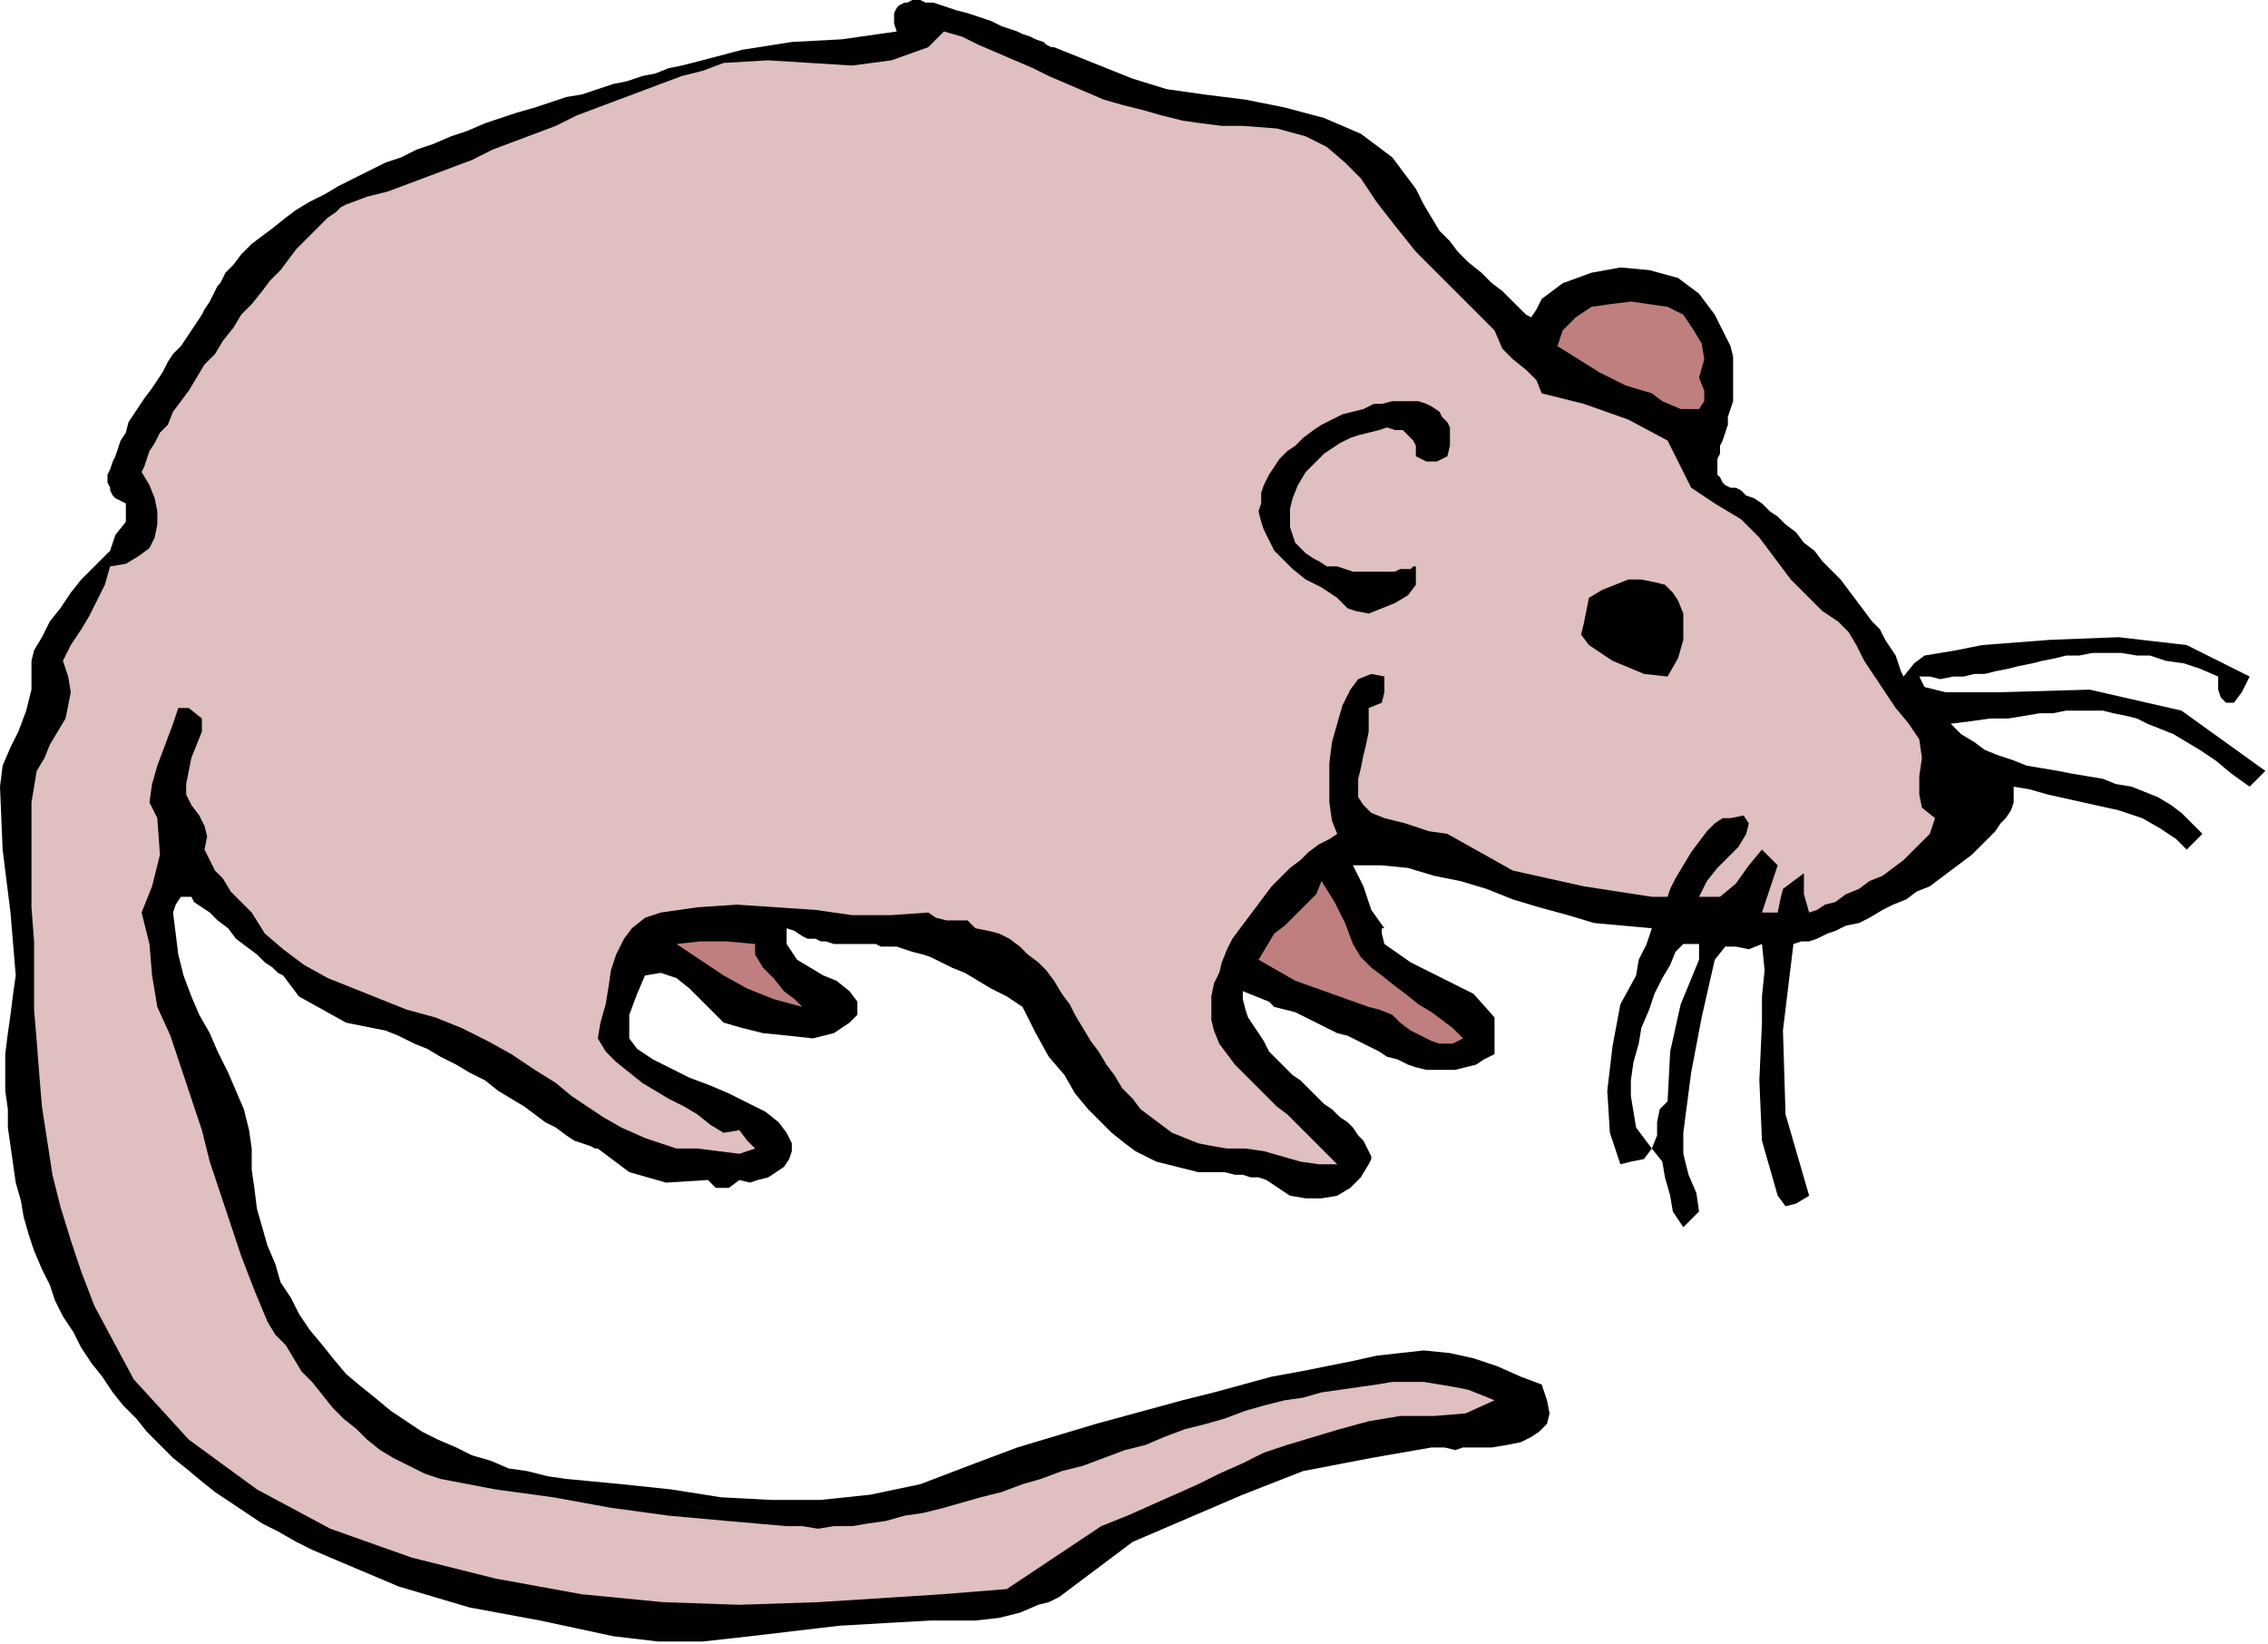 <?xml version="1.0" encoding="UTF-8" standalone="no"?>
<svg
   xmlns:dc="http://purl.org/dc/elements/1.1/"
   xmlns:cc="http://creativecommons.org/ns#"
   xmlns:rdf="http://www.w3.org/1999/02/22-rdf-syntax-ns#"
   xmlns:svg="http://www.w3.org/2000/svg"
   xmlns="http://www.w3.org/2000/svg"
   xmlns:sodipodi="http://sodipodi.sourceforge.net/DTD/sodipodi-0.dtd"
   xmlns:inkscape="http://www.inkscape.org/namespaces/inkscape"
   version="1.0"
   width="146.473mm"
   height="106.172mm"
   id="svg19"
   sodipodi:docname="ANSSG146.WMF">
  <sodipodi:namedview
     pagecolor="#ffffff"
     bordercolor="#666666"
     borderopacity="1"
     objecttolerance="10"
     gridtolerance="10"
     guidetolerance="10"
     inkscape:pageopacity="0"
     inkscape:pageshadow="2"
     inkscape:window-width="640"
     inkscape:window-height="480"
     id="namedview21" />
  <defs
     id="defs3">
    <pattern
       id="WMFhbasepattern"
       patternUnits="userSpaceOnUse"
       width="6"
       height="6"
       x="0"
       y="0" />
  </defs>
  <path
     style="fill:#000000;fill-rule:evenodd;fill-opacity:1;stroke:none;"
     d="  M 372.48,76.8   L 373.76,77.44   L 375.04,75.52   L 376.32,72.96   L 376.32,72.96   L 381.44,69.12   L 388.48,66.56   L 395.52,65.28   L 402.56,65.92   L 409.6,67.84   L 414.72,71.68   L 418.56,76.8   L 418.56,76.8   L 419.84,79.36   L 421.12,81.92   L 422.4,84.48   L 423.04,87.04   L 423.04,88.96   L 423.04,91.52   L 423.04,93.44   L 423.04,96   L 423.04,97.92   L 422.4,99.84   L 421.76,101.76   L 421.76,103.68   L 421.12,105.6   L 420.48,107.52   L 419.84,108.8   L 419.84,110.72   L 419.2,112   L 419.2,113.28   L 419.2,114.56   L 419.2,115.84   L 419.84,116.48   L 420.48,117.76   L 421.12,118.4   L 422.4,119.04   L 422.4,119.04   L 423.68,119.04   L 424.96,119.68   L 426.24,120.96   L 428.16,121.6   L 430.08,122.88   L 432,124.8   L 433.92,126.08   L 435.84,128   L 438.4,129.92   L 440.32,132.48   L 442.88,134.4   L 444.8,136.96   L 447.36,139.52   L 449.28,141.44   L 451.2,144   L 453.12,146.56   L 455.04,149.12   L 456.96,151.68   L 458.88,153.6   L 460.16,156.16   L 461.44,158.08   L 462.72,160   L 463.36,161.92   L 464,163.84   L 464.64,165.12   L 464.64,165.12   L 467.2,161.92   L 469.76,160   L 473.6,159.36   L 477.44,158.72   L 480.64,158.08   L 483.84,157.44   L 483.84,157.44   L 500.48,156.16   L 517.12,155.52   L 533.76,157.44   L 549.12,165.12   L 549.12,165.12   L 547.2,168.96   L 545.28,171.52   L 543.36,171.52   L 542.08,170.24   L 541.44,168.32   L 541.44,165.12   L 541.44,165.12   L 536.96,163.2   L 533.12,161.92   L 528.64,161.28   L 524.8,160   L 521.6,160   L 517.76,159.36   L 514.56,159.36   L 510.72,159.36   L 507.52,160   L 504.32,160   L 501.76,160.64   L 498.56,161.28   L 496,161.92   L 492.8,162.56   L 490.24,163.2   L 487.04,163.84   L 484.48,164.48   L 481.92,164.48   L 479.36,165.12   L 476.8,165.12   L 473.6,165.76   L 471.04,165.12   L 468.48,165.12   L 468.48,165.12   L 469.76,167.68   L 472.32,168.32   L 474.88,168.96   L 478.08,168.96   L 481.92,168.96   L 485.12,168.96   L 487.68,168.96   L 487.68,168.96   L 510.08,168.32   L 532.48,173.44   L 552.96,188.16   L 552.96,188.16   L 549.12,192   L 544.64,188.8   L 540.8,185.6   L 536.96,183.04   L 533.76,181.12   L 530.56,179.2   L 527.36,177.92   L 524.16,176.64   L 521.6,175.36   L 519.04,174.72   L 515.84,174.08   L 513.28,173.44   L 510.08,173.44   L 507.52,173.44   L 504.32,173.44   L 501.12,174.08   L 497.92,174.08   L 494.08,174.72   L 490.24,175.36   L 485.76,175.36   L 481.28,176   L 476.16,176.64   L 476.16,176.64   L 478.72,179.2   L 481.92,181.12   L 484.48,183.04   L 487.68,184.32   L 491.52,185.6   L 494.72,186.88   L 498.56,187.52   L 502.4,188.16   L 505.6,188.8   L 509.44,189.44   L 513.28,190.08   L 516.48,191.36   L 520.32,192   L 523.52,193.28   L 526.72,194.56   L 529.92,196.48   L 532.48,198.4   L 535.04,200.96   L 537.6,203.52   L 537.6,203.52   L 533.76,207.36   L 531.2,204.8   L 527.36,202.24   L 522.88,199.68   L 517.12,197.76   L 511.36,196.48   L 505.6,195.2   L 499.84,193.92   L 495.36,192.64   L 491.52,192   L 491.52,192   L 491.52,193.92   L 491.52,195.84   L 490.88,197.76   L 489.6,199.68   L 488.32,200.96   L 487.04,202.88   L 485.12,204.8   L 483.2,206.72   L 481.28,208.64   L 478.72,210.56   L 476.16,212.48   L 473.6,214.4   L 471.04,216.32   L 467.84,217.6   L 465.28,219.52   L 462.08,220.8   L 459.52,222.08   L 456.32,224   L 453.76,225.28   L 450.56,225.92   L 448,227.2   L 446.08,227.84   L 443.52,229.12   L 441.6,229.76   L 439.68,229.76   L 437.76,230.4   L 437.76,230.4   L 435.2,251.52   L 435.84,272   L 441.6,291.84   L 441.6,291.84   L 438.4,293.76   L 435.84,294.4   L 433.92,291.84   L 433.92,291.84   L 430.08,278.4   L 429.44,263.68   L 430.08,249.6   L 430.08,249.6   L 430.08,249.6   L 430.08,243.2   L 430.72,236.8   L 430.08,230.4   L 430.08,230.4   L 426.88,231.68   L 423.68,231.04   L 421.12,231.04   L 418.56,234.24   L 418.56,234.24   L 415.36,248.32   L 412.8,261.76   L 410.88,276.48   L 410.88,276.48   L 410.88,281.6   L 412.16,286.72   L 414.08,291.2   L 414.72,295.68   L 414.72,295.68   L 410.88,299.52   L 408.32,295.68   L 407.68,291.84   L 406.4,287.36   L 405.76,283.52   L 403.2,280.32   L 403.2,280.32   L 404.48,277.12   L 404.48,273.92   L 405.12,270.72   L 407.04,268.8   L 407.04,268.8   L 407.68,256.64   L 410.24,245.12   L 414.72,234.24   L 414.72,234.24   L 414.72,230.4   L 410.88,230.4   L 408.96,232.32   L 407.68,235.52   L 405.76,238.72   L 403.84,242.56   L 402.56,246.4   L 400.64,250.88   L 400,254.72   L 398.72,259.2   L 398.08,263.68   L 398.08,267.52   L 398.72,271.36   L 399.36,275.2   L 401.28,277.76   L 403.2,280.32   L 403.2,280.32   L 401.28,282.88   L 398.08,283.52   L 395.52,284.16   L 395.52,284.16   L 392.96,276.48   L 392.32,266.24   L 393.6,255.36   L 395.52,245.12   L 399.36,238.08   L 399.36,238.08   L 400,234.24   L 401.92,230.4   L 403.2,226.56   L 403.2,226.56   L 396.16,225.92   L 389.12,225.28   L 382.72,223.36   L 375.68,221.44   L 369.28,219.52   L 362.88,216.96   L 356.48,215.04   L 350.08,213.76   L 343.68,211.84   L 337.28,211.2   L 330.24,211.2   L 330.24,211.2   L 332.8,216.32   L 334.72,222.08   L 337.92,226.56   L 337.92,226.56   L 337.28,226.56   L 337.28,227.84   L 337.92,230.4   L 337.92,230.4   L 344.32,234.88   L 352,238.72   L 359.68,242.56   L 364.8,248.32   L 364.8,257.28   L 364.8,257.28   L 362.24,258.56   L 360.32,259.84   L 357.76,260.48   L 355.2,261.12   L 352.64,261.12   L 350.72,261.12   L 348.16,261.12   L 345.6,260.48   L 343.68,259.84   L 341.12,258.56   L 338.56,257.92   L 336.64,256.64   L 334.08,255.36   L 331.52,254.08   L 328.96,252.8   L 326.4,252.16   L 323.84,250.88   L 321.28,249.6   L 318.72,248.32   L 316.16,247.04   L 313.6,246.4   L 311.04,245.76   L 311.04,245.76   L 309.76,244.48   L 306.56,243.2   L 303.36,241.92   L 303.36,241.92   L 303.36,243.84   L 304,246.4   L 304.64,248.32   L 305.92,250.24   L 307.2,252.16   L 308.48,254.08   L 309.76,256.64   L 311.68,258.56   L 313.6,260.48   L 315.52,262.4   L 317.44,263.68   L 319.36,265.6   L 321.28,267.52   L 323.2,269.44   L 325.12,270.72   L 327.04,272.64   L 328.96,273.92   L 330.24,275.2   L 331.52,277.12   L 332.8,278.4   L 333.44,279.68   L 334.08,280.96   L 334.72,282.24   L 334.72,282.88   L 334.08,284.16   L 334.08,284.16   L 332.16,287.36   L 329.6,289.92   L 326.4,291.84   L 322.56,292.48   L 318.72,292.48   L 314.88,291.84   L 314.88,291.84   L 312.96,290.56   L 311.04,289.28   L 309.12,288   L 307.2,287.36   L 305.28,287.36   L 303.36,286.72   L 301.44,286.72   L 298.88,286.08   L 296.96,286.08   L 294.4,286.08   L 292.48,286.08   L 289.92,285.44   L 287.36,284.8   L 284.8,284.16   L 282.24,283.52   L 279.68,282.24   L 277.12,280.96   L 274.56,279.04   L 271.36,276.48   L 268.8,273.92   L 265.6,270.72   L 262.4,266.88   L 259.84,262.4   L 256,257.92   L 252.8,252.16   L 249.6,245.76   L 249.6,245.76   L 245.76,243.2   L 241.92,241.28   L 238.72,239.36   L 235.52,237.44   L 232.32,236.16   L 229.76,234.88   L 227.2,233.6   L 225.28,232.96   L 222.72,232.32   L 220.8,231.68   L 218.88,231.04   L 216.96,231.04   L 215.04,231.04   L 213.76,230.4   L 211.84,230.4   L 210.56,230.4   L 209.28,230.4   L 207.36,230.4   L 206.08,230.4   L 204.8,230.4   L 203.52,230.4   L 201.6,229.76   L 200.32,229.76   L 199.04,229.12   L 197.12,229.12   L 195.84,228.48   L 193.92,227.2   L 192,226.56   L 192,226.56   L 192,230.4   L 194.56,234.24   L 197.76,236.16   L 200.96,238.08   L 204.16,239.36   L 207.36,241.92   L 207.36,241.92   L 209.28,244.48   L 209.28,247.68   L 207.36,249.6   L 207.36,249.6   L 203.52,252.16   L 198.4,253.44   L 192.64,252.8   L 186.24,252.16   L 181.12,250.88   L 176.64,249.6   L 176.64,249.6   L 174.08,247.04   L 170.88,243.84   L 168.32,241.28   L 165.12,238.72   L 161.28,237.44   L 157.44,238.08   L 157.44,238.08   L 155.52,242.56   L 153.6,247.68   L 153.6,253.44   L 153.6,253.44   L 155.52,256   L 159.36,258.56   L 163.2,260.48   L 168.32,263.04   L 173.44,264.96   L 177.92,266.88   L 183.04,269.44   L 186.88,271.36   L 190.08,273.92   L 192,276.48   L 192,276.48   L 193.28,279.04   L 193.28,280.96   L 192.64,282.88   L 191.36,284.8   L 189.44,286.08   L 187.52,287.36   L 184.96,288   L 183.04,288.64   L 180.48,288   L 180.48,288   L 177.92,289.92   L 174.72,289.92   L 172.8,288   L 172.8,288   L 162.56,288.64   L 153.6,286.08   L 145.92,280.32   L 145.92,280.32   L 145.28,280.32   L 144,279.68   L 142.08,279.04   L 140.16,278.4   L 138.24,277.12   L 135.68,275.2   L 133.12,273.92   L 130.56,272   L 128,270.08   L 124.8,268.16   L 121.6,266.24   L 118.4,263.68   L 114.56,261.76   L 111.36,259.84   L 107.52,257.92   L 104.32,256   L 101.12,254.72   L 97.28,252.8   L 94.08,251.52   L 90.88,250.88   L 87.68,250.24   L 84.48,249.6   L 84.48,249.6   L 78.72,246.4   L 72.96,243.2   L 69.12,238.08   L 69.12,238.08   L 67.84,237.44   L 66.56,236.16   L 64.64,234.88   L 62.72,232.96   L 60.16,231.04   L 57.6,229.12   L 55.68,226.56   L 53.12,224.64   L 51.2,222.72   L 49.28,221.44   L 47.36,220.16   L 46.72,218.88   L 46.08,218.88   L 46.08,218.88   L 44.16,218.88   L 42.88,220.8   L 42.24,222.72   L 42.24,222.72   L 42.88,227.84   L 43.52,232.96   L 44.8,238.08   L 46.72,243.2   L 48.64,247.68   L 51.2,252.16   L 53.12,256.64   L 55.68,261.76   L 57.6,266.24   L 59.52,270.72   L 60.8,275.84   L 61.44,280.32   L 61.44,280.32   L 61.44,285.44   L 62.08,289.92   L 62.72,295.04   L 64,299.52   L 65.28,304   L 67.2,308.48   L 68.48,312.96   L 71.04,316.8   L 72.96,320.64   L 75.52,324.48   L 78.72,328.32   L 81.28,331.52   L 84.48,335.36   L 88.32,338.56   L 91.52,341.12   L 95.36,344.32   L 99.2,346.88   L 103.04,349.44   L 106.88,351.36   L 111.36,353.28   L 115.2,355.2   L 119.68,356.48   L 124.16,358.4   L 128.64,359.04   L 133.76,360.32   L 138.24,360.96   L 138.24,360.96   L 151.68,362.24   L 163.84,363.52   L 176,365.44   L 188.16,366.08   L 200.32,366.08   L 212.48,364.8   L 224.64,362.24   L 238.08,357.12   L 238.08,357.12   L 243.2,355.2   L 248.32,353.28   L 254.72,351.36   L 261.12,349.44   L 267.52,347.52   L 274.56,345.6   L 281.6,343.68   L 288.64,341.76   L 296.32,339.84   L 303.36,337.92   L 310.4,336   L 317.44,334.72   L 323.84,333.44   L 330.24,332.16   L 336,330.88   L 341.76,330.24   L 341.76,330.24   L 347.52,329.6   L 353.92,330.24   L 359.68,331.52   L 365.44,333.44   L 371.2,336   L 376.32,337.92   L 376.32,337.92   L 377.6,341.76   L 378.24,344.96   L 377.6,347.52   L 375.68,349.44   L 373.76,350.72   L 371.2,352   L 368,352.64   L 364.16,353.28   L 360.96,353.28   L 357.12,353.28   L 357.12,353.28   L 355.2,353.92   L 352.64,353.28   L 349.44,353.28   L 349.44,353.28   L 334.72,355.84   L 318.08,359.04   L 303.36,364.8   L 303.36,364.8   L 276.48,376.32   L 273.92,378.24   L 271.36,380.16   L 268.8,382.08   L 266.24,384   L 263.68,385.92   L 261.12,387.84   L 258.56,389.76   L 256,391.04   L 253.44,391.68   L 253.44,391.68   L 248.96,393.6   L 243.84,394.88   L 238.08,395.52   L 238.08,395.52   L 227.2,395.52   L 215.68,396.16   L 204.8,396.8   L 193.92,398.08   L 183.04,399.36   L 171.52,400.64   L 160.64,400.64   L 149.76,399.36   L 149.76,399.36   L 131.84,395.52   L 114.56,392.32   L 97.28,387.2   L 80.64,380.16   L 80.64,380.16   L 76.16,378.24   L 72.32,376.32   L 67.84,373.76   L 64,371.84   L 60.16,369.28   L 56.32,366.72   L 52.48,364.16   L 49.28,361.6   L 45.44,358.4   L 42.24,355.84   L 39.04,352.64   L 35.84,349.44   L 33.28,346.24   L 30.08,343.04   L 27.52,339.84   L 24.96,336   L 22.4,332.8   L 19.84,328.96   L 17.92,325.12   L 15.36,321.28   L 13.44,317.44   L 12.16,313.6   L 10.24,309.76   L 8.32,305.28   L 7.04,301.44   L 5.76,296.96   L 5.12,293.12   L 3.84,288.64   L 3.2,284.16   L 2.56,279.68   L 1.92,275.2   L 1.92,270.72   L 1.28,266.24   L 1.28,261.76   L 1.28,257.28   L 1.92,252.16   L 2.56,247.68   L 3.2,242.56   L 3.84,238.08   L 3.84,238.08   L 2.56,222.72   L 0.64,207.36   L 0,192   L 0,192   L 0.64,186.88   L 2.56,182.4   L 4.48,178.56   L 6.4,173.44   L 7.68,168.32   L 7.68,161.28   L 7.68,161.28   L 8.32,158.72   L 10.24,155.52   L 12.16,151.68   L 14.72,148.48   L 17.28,144.64   L 19.84,141.44   L 22.4,138.88   L 24.96,136.32   L 26.88,134.4   L 26.88,134.4   L 28.16,130.56   L 30.72,127.36   L 30.72,122.88   L 30.72,122.88   L 29.44,122.24   L 28.16,121.6   L 27.52,120.96   L 26.88,119.68   L 26.88,119.04   L 26.24,117.76   L 26.24,115.84   L 26.88,114.56   L 27.52,112.64   L 28.16,111.36   L 28.8,109.44   L 29.44,107.52   L 30.72,105.6   L 31.36,103.04   L 32.64,101.12   L 33.92,99.2   L 35.2,97.28   L 37.12,94.72   L 38.4,92.8   L 39.68,90.88   L 40.96,88.32   L 42.24,86.4   L 44.16,84.48   L 45.44,82.56   L 46.72,80.64   L 48,78.72   L 49.28,76.8   L 49.92,75.52   L 51.2,73.6   L 51.84,72.32   L 52.48,71.04   L 53.12,69.76   L 53.76,69.12   L 53.76,69.12   L 55.04,66.56   L 56.96,64.64   L 58.88,62.08   L 61.44,59.52   L 64,57.6   L 66.56,55.68   L 69.76,53.12   L 72.32,51.2   L 75.52,49.28   L 79.36,47.36   L 82.56,45.44   L 86.4,43.52   L 90.24,41.6   L 94.08,39.68   L 97.92,38.4   L 101.76,36.48   L 105.6,35.2   L 110.08,33.28   L 113.92,32   L 118.4,30.08   L 122.24,28.8   L 126.08,27.52   L 130.56,26.24   L 134.4,24.96   L 138.24,23.68   L 142.08,23.04   L 145.92,21.76   L 149.76,20.48   L 152.96,19.84   L 156.8,18.56   L 160,17.92   L 163.2,16.64   L 166.4,16   L 168.96,15.36   L 168.96,15.36   L 181.12,12.16   L 193.28,10.24   L 205.44,9.6   L 218.88,7.68   L 218.88,7.68   L 218.24,5.76   L 218.24,4.48   L 218.24,3.2   L 218.88,1.92   L 219.52,1.28   L 220.8,0.64   L 221.44,0.64   L 222.72,0   L 224.64,0   L 225.92,0.64   L 227.84,0.64   L 229.76,1.28   L 231.68,1.92   L 233.6,2.56   L 236.16,3.2   L 238.08,3.84   L 240,4.48   L 241.92,5.12   L 244.48,6.4   L 246.4,7.04   L 248.32,7.68   L 249.6,8.32   L 251.52,8.96   L 252.8,9.6   L 254.72,10.24   L 255.36,10.88   L 256.64,11.52   L 257.28,11.52   L 257.28,11.52   L 276.48,19.2   L 284.8,21.76   L 293.76,23.04   L 304,24.32   L 313.6,26.24   L 323.2,28.8   L 332.16,32.64   L 339.84,38.4   L 345.6,46.08   L 345.6,46.08   L 347.52,49.92   L 349.44,53.12   L 351.36,56.32   L 353.92,58.88   L 355.84,61.44   L 358.4,64   L 361.6,66.56   L 364.16,69.12   L 366.72,71.04   L 369.92,74.24   L 372.48,76.8  z "
     id="path5" />
  <path
     style="fill:#dfbfbf;fill-rule:evenodd;fill-opacity:1;stroke:none;"
     d="  M 364.8,80.64   L 366.72,85.12   L 369.28,87.68   L 372.48,90.24   L 375.04,92.8   L 376.32,96   L 376.32,96   L 386.56,98.56   L 397.44,102.4   L 407.04,107.52   L 407.04,107.52   L 409.6,112.64   L 412.8,119.04   L 418.56,122.88   L 418.56,122.88   L 421.76,124.8   L 424.96,126.72   L 427.52,129.28   L 429.44,131.2   L 431.36,133.76   L 433.28,136.32   L 435.2,138.88   L 437.12,141.44   L 439.04,143.36   L 441.6,145.92   L 441.6,145.92   L 444.8,149.12   L 448.64,151.68   L 451.2,154.24   L 453.12,157.44   L 453.12,157.44   L 455.04,161.28   L 457.6,165.12   L 460.16,168.96   L 462.72,172.8   L 465.92,176.64   L 468.48,180.48   L 468.48,180.48   L 469.12,184.96   L 468.48,189.44   L 468.48,193.92   L 469.12,197.12   L 472.32,199.68   L 472.32,199.68   L 471.68,201.6   L 471.04,203.52   L 469.12,205.44   L 467.2,207.36   L 464.64,209.92   L 462.08,211.84   L 459.52,213.76   L 456.32,215.04   L 453.76,216.96   L 450.56,218.24   L 448,220.16   L 445.44,220.8   L 443.52,222.08   L 441.6,222.72   L 441.6,222.72   L 440.32,218.24   L 440.32,213.12   L 437.76,215.04   L 437.76,215.04   L 435.2,216.96   L 434.56,219.52   L 433.92,222.72   L 433.92,222.72   L 430.08,222.72   L 433.92,211.2   L 430.08,207.36   L 426.88,211.2   L 423.68,215.68   L 419.84,218.88   L 414.72,218.88   L 414.72,218.88   L 416.64,215.04   L 419.2,211.84   L 421.76,209.28   L 424.32,206.72   L 426.24,203.52   L 426.24,203.52   L 426.88,200.96   L 425.6,199.04   L 422.4,199.68   L 422.4,199.68   L 420.48,199.68   L 418.56,200.96   L 416.64,202.88   L 414.72,205.44   L 412.8,208   L 410.88,211.2   L 408.96,214.4   L 407.68,216.96   L 407.04,218.88   L 407.04,218.88   L 403.2,218.88   L 386.56,216.32   L 369.28,212.48   L 353.28,203.52   L 353.28,203.52   L 348.8,202.88   L 343.04,200.96   L 337.92,199.68   L 337.92,199.68   L 334.72,198.4   L 332.8,196.48   L 331.52,194.56   L 331.52,192.64   L 331.52,190.08   L 332.16,187.52   L 332.8,184.32   L 333.44,181.76   L 334.08,178.56   L 334.08,176   L 334.08,172.8   L 334.08,172.8   L 337.28,171.52   L 337.92,168.96   L 337.92,165.12   L 337.92,165.12   L 334.72,164.48   L 331.52,165.76   L 329.6,168.32   L 327.68,172.16   L 326.4,176.64   L 325.12,181.12   L 324.48,186.24   L 324.48,191.36   L 324.48,195.84   L 325.12,200.32   L 326.4,203.52   L 326.4,203.52   L 324.48,204.8   L 321.92,206.08   L 319.36,208   L 317.44,209.92   L 314.88,211.84   L 312.96,213.76   L 310.4,216.32   L 308.48,218.88   L 306.56,221.44   L 304.64,224   L 302.72,226.56   L 300.8,229.12   L 299.52,231.68   L 298.24,234.88   L 297.6,237.44   L 296.32,240   L 295.68,243.2   L 295.68,245.76   L 295.68,245.76   L 295.68,248.96   L 296.32,251.52   L 297.6,254.72   L 299.52,257.28   L 301.44,259.84   L 304,262.4   L 306.56,264.96   L 309.12,267.52   L 311.68,270.08   L 314.24,272   L 316.8,274.56   L 318.72,276.48   L 318.72,276.48   L 320.64,278.4   L 323.2,280.96   L 326.4,284.16   L 326.4,284.16   L 321.92,284.16   L 317.44,283.52   L 312.96,282.24   L 308.48,280.96   L 304,280.32   L 299.52,280.32   L 299.52,280.32   L 295.68,279.68   L 292.48,279.04   L 289.28,277.76   L 286.08,276.48   L 283.52,274.56   L 280.96,272.64   L 278.4,270.72   L 276.48,268.16   L 273.92,265.6   L 272,262.4   L 270.08,259.84   L 268.16,256.64   L 266.24,254.08   L 264.32,250.88   L 262.4,247.68   L 261.12,245.12   L 259.2,242.56   L 257.28,239.36   L 255.36,236.8   L 253.44,234.88   L 250.88,232.96   L 248.96,231.04   L 246.4,229.12   L 243.84,227.84   L 241.28,227.2   L 238.08,226.56   L 238.08,226.56   L 236.16,224.64   L 233.6,224.64   L 231.04,224.64   L 228.48,224   L 226.56,222.72   L 226.56,222.72   L 217.6,223.36   L 208,223.36   L 199.04,222.08   L 189.44,221.44   L 179.84,220.8   L 170.24,221.44   L 161.28,222.72   L 161.28,222.72   L 157.44,224   L 154.24,226.56   L 152.32,229.12   L 150.4,232.96   L 149.12,236.8   L 148.48,241.28   L 147.84,245.12   L 146.56,249.6   L 145.92,253.44   L 145.92,253.44   L 147.84,256.64   L 150.4,259.2   L 153.6,261.76   L 156.8,264.32   L 160,266.24   L 163.2,268.16   L 167.04,270.08   L 170.24,272   L 173.44,274.56   L 176.64,276.48   L 176.64,276.48   L 180.48,275.84   L 182.4,278.4   L 184.32,280.32   L 184.32,280.32   L 180.48,281.6   L 175.36,280.96   L 170.24,280.32   L 165.12,280.32   L 165.12,280.32   L 157.44,277.76   L 151.68,275.2   L 147.2,272.64   L 143.36,270.08   L 139.52,267.52   L 135.68,264.32   L 130.56,261.12   L 130.56,261.12   L 130.56,261.12   L 124.8,257.28   L 119.04,254.08   L 112.64,250.88   L 106.24,248.32   L 99.2,246.4   L 92.8,243.84   L 86.4,241.28   L 80,238.72   L 74.24,235.52   L 69.12,231.68   L 64.64,227.84   L 61.44,222.72   L 61.44,222.72   L 58.88,220.16   L 56.32,217.6   L 54.4,214.4   L 52.48,212.48   L 51.2,209.92   L 49.92,207.36   L 49.92,207.36   L 50.56,204.16   L 49.92,201.6   L 48.64,199.04   L 46.72,196.48   L 45.44,193.92   L 45.44,191.36   L 46.08,188.16   L 46.08,188.16   L 46.72,184.96   L 48,181.76   L 49.28,178.56   L 49.28,175.36   L 46.08,172.8   L 46.08,172.8   L 43.52,172.8   L 42.88,174.72   L 42.24,176.64   L 42.24,176.64   L 40.32,181.76   L 38.4,186.88   L 37.12,191.36   L 36.48,195.84   L 38.4,199.68   L 38.4,199.68   L 39.04,208.64   L 37.12,216.32   L 34.56,222.72   L 34.56,222.72   L 36.48,230.4   L 37.12,238.08   L 38.4,245.76   L 38.4,245.76   L 41.6,252.8   L 44.16,260.48   L 46.72,268.16   L 49.28,275.84   L 51.2,283.52   L 53.76,291.2   L 56.32,298.88   L 58.88,306.56   L 62.08,314.88   L 65.28,322.56   L 65.28,322.56   L 67.2,325.76   L 69.76,328.32   L 71.68,331.52   L 73.6,334.72   L 76.16,337.28   L 78.72,340.48   L 81.28,343.68   L 83.84,346.24   L 87.04,348.8   L 89.6,351.36   L 92.8,353.92   L 96,355.84   L 99.84,357.76   L 103.68,359.68   L 107.52,360.96   L 107.52,360.96   L 120.96,363.52   L 135.04,365.44   L 149.12,368   L 163.2,369.92   L 177.28,371.2   L 192,372.48   L 192,372.48   L 195.84,372.48   L 199.68,373.12   L 203.52,372.48   L 208,372.48   L 211.84,371.84   L 216.32,371.2   L 220.8,369.92   L 225.28,369.28   L 230.4,368   L 234.88,366.72   L 239.36,365.44   L 244.48,364.16   L 249.6,362.24   L 254.08,360.96   L 259.2,359.04   L 264.32,357.76   L 269.44,355.84   L 274.56,353.92   L 279.68,352.64   L 284.16,350.72   L 289.28,348.8   L 294.4,347.52   L 298.88,346.24   L 304,344.32   L 308.48,343.04   L 313.6,341.76   L 318.08,341.12   L 322.56,339.84   L 327.04,339.2   L 331.52,338.56   L 336,337.92   L 339.84,337.28   L 343.68,337.28   L 347.52,337.28   L 351.36,337.92   L 355.2,338.56   L 358.4,339.2   L 361.6,340.48   L 364.8,341.76   L 364.8,341.76   L 364.8,341.76   L 357.76,344.96   L 350.08,345.6   L 341.76,345.6   L 341.76,345.6   L 334.08,346.88   L 327.04,348.8   L 320.64,350.72   L 314.24,352.64   L 308.48,354.56   L 303.36,357.12   L 297.6,359.68   L 292.48,362.24   L 286.72,364.8   L 280.96,367.36   L 275.2,369.92   L 268.8,372.48   L 268.8,372.48   L 268.8,372.48   L 264.96,375.04   L 261.12,377.6   L 257.28,380.16   L 253.44,382.72   L 249.6,385.28   L 245.76,387.84   L 245.76,387.84   L 229.76,389.12   L 199.68,391.04   L 180.48,391.68   L 180.48,391.68   L 161.92,391.04   L 142.08,389.12   L 120.96,385.28   L 100.48,380.16   L 80.64,373.12   L 62.72,363.52   L 46.08,351.36   L 32.64,336.64   L 23.04,318.72   L 23.04,318.72   L 19.84,310.4   L 17.28,302.72   L 14.72,294.4   L 12.8,286.72   L 11.52,278.4   L 10.24,270.08   L 9.6,262.4   L 8.96,254.08   L 8.32,246.4   L 8.32,238.08   L 8.32,229.76   L 7.68,221.44   L 7.68,213.12   L 7.68,204.16   L 7.68,195.84   L 7.68,195.84   L 8.32,192   L 8.96,188.16   L 10.88,184.96   L 12.16,181.76   L 14.08,178.56   L 16,175.36   L 16.64,172.16   L 17.28,168.96   L 16.64,165.12   L 15.36,161.28   L 15.36,161.28   L 17.28,157.44   L 19.84,153.6   L 21.76,150.4   L 23.68,146.56   L 25.6,142.72   L 26.88,138.24   L 26.88,138.24   L 30.72,137.6   L 33.92,135.68   L 36.48,133.76   L 37.76,131.2   L 38.4,128   L 38.4,124.8   L 37.76,121.6   L 36.48,118.4   L 34.56,115.2   L 34.56,115.2   L 35.2,113.92   L 35.84,112   L 36.48,110.08   L 37.76,108.16   L 39.04,105.6   L 40.96,103.68   L 42.24,100.48   L 44.16,97.92   L 46.08,95.36   L 48,92.16   L 49.92,88.96   L 52.48,86.4   L 54.4,83.2   L 56.96,80   L 58.88,76.8   L 61.44,74.24   L 64,71.04   L 65.92,68.48   L 68.48,65.92   L 70.4,63.36   L 72.32,60.8   L 74.88,58.24   L 76.8,56.32   L 78.72,54.4   L 80,53.12   L 81.92,51.84   L 83.2,50.56   L 84.48,49.92   L 84.48,49.92   L 89.6,48   L 94.72,46.72   L 99.84,44.8   L 104.96,42.88   L 110.08,40.96   L 115.2,39.04   L 120.32,36.48   L 125.44,34.56   L 130.56,32.64   L 135.68,30.72   L 140.8,28.16   L 145.92,26.24   L 151.04,24.32   L 156.16,22.4   L 161.28,20.48   L 166.4,18.56   L 171.52,17.28   L 176.64,15.36   L 176.64,15.36   L 187.52,14.72   L 197.76,15.36   L 208,16   L 217.6,14.72   L 226.56,11.52   L 226.56,11.52   L 230.4,7.68   L 234.88,8.96   L 238.72,10.88   L 243.2,12.8   L 247.68,14.72   L 252.16,16.64   L 256,18.56   L 260.48,20.48   L 264.96,22.4   L 269.44,24.32   L 273.92,25.6   L 279.04,26.88   L 283.52,28.16   L 288.64,29.44   L 293.12,30.08   L 298.24,30.72   L 303.36,30.72   L 303.36,30.72   L 311.68,31.36   L 318.72,33.28   L 323.84,35.84   L 328.32,39.68   L 332.16,43.52   L 336,49.28   L 340.48,55.04   L 345.6,61.44   L 345.6,61.44   L 364.8,80.64  z "
     id="path7" />
  <path
     style="fill:#bf7f7f;fill-rule:evenodd;fill-opacity:1;stroke:none;"
     d="  M 410.88,76.8   L 413.44,80.64   L 415.36,83.84   L 416,87.68   L 414.72,92.16   L 414.72,92.16   L 416,95.36   L 416,97.92   L 414.72,99.84   L 414.72,99.84   L 410.24,99.84   L 405.76,97.92   L 403.2,96   L 403.2,96   L 396.8,94.08   L 390.4,90.88   L 385.28,87.68   L 380.16,84.48   L 380.16,84.48   L 381.44,80.64   L 384.64,77.44   L 388.48,74.88   L 392.96,74.24   L 398.08,73.6   L 402.56,74.24   L 407.04,74.88   L 410.88,76.8  z "
     id="path9" />
  <path
     style="fill:#000000;fill-rule:evenodd;fill-opacity:1;stroke:none;"
     d="  M 353.28,111.36   L 350.72,112.64   L 348.16,112.64   L 345.6,111.36   L 345.6,111.36   L 345.6,108.8   L 344.96,107.52   L 343.68,106.24   L 342.4,104.96   L 340.48,104.96   L 338.56,104.32   L 336.64,104.96   L 334.08,105.6   L 331.52,106.24   L 329.6,106.88   L 327.04,108.16   L 325.12,109.44   L 323.2,110.72   L 321.28,112.64   L 320,113.92   L 318.72,115.2   L 318.72,115.2   L 316.8,118.4   L 315.52,121.6   L 314.88,124.16   L 314.88,126.72   L 314.88,128.64   L 315.52,130.56   L 316.16,132.48   L 317.44,133.76   L 318.72,135.04   L 320.64,136.32   L 321.92,136.96   L 323.84,138.24   L 326.4,138.24   L 328.32,138.88   L 330.24,139.52   L 332.8,139.52   L 334.72,139.52   L 336.64,139.52   L 338.56,139.52   L 340.48,139.52   L 341.76,138.88   L 343.04,138.88   L 344.32,138.88   L 344.96,138.24   L 345.6,138.24   L 345.6,138.24   L 345.6,142.72   L 343.68,145.28   L 340.48,147.2   L 337.28,148.48   L 334.08,149.76   L 334.08,149.76   L 330.88,149.12   L 328.96,148.48   L 326.4,145.92   L 326.4,145.92   L 322.56,143.36   L 318.72,141.44   L 315.52,138.88   L 312.96,136.32   L 311.04,134.4   L 309.76,131.84   L 308.48,129.28   L 307.84,127.36   L 307.2,124.8   L 307.84,122.88   L 307.84,120.32   L 308.48,118.4   L 309.76,115.84   L 311.04,113.92   L 312.32,112   L 314.24,110.08   L 316.16,108.8   L 318.08,106.88   L 320.64,104.96   L 322.56,103.68   L 325.12,102.4   L 327.68,101.12   L 330.24,100.48   L 332.8,99.84   L 335.36,98.56   L 337.28,98.56   L 339.84,97.92   L 342.4,97.92   L 344.32,97.92   L 346.24,97.92   L 348.16,98.56   L 349.44,99.2   L 351.36,100.48   L 352,101.76   L 353.28,103.04   L 353.92,104.32   L 353.92,106.88   L 353.92,108.8   L 353.28,111.36  z "
     id="path11" />
  <path
     style="fill:#000000;fill-rule:evenodd;fill-opacity:1;stroke:none;"
     d="  M 407.04,165.12   L 401.28,164.48   L 393.6,161.28   L 387.84,157.44   L 387.84,157.44   L 385.92,154.88   L 386.56,152.32   L 387.2,149.12   L 387.84,145.92   L 387.84,145.92   L 391.04,144   L 394.24,142.72   L 397.44,141.44   L 400.64,141.44   L 403.84,142.08   L 406.4,142.72   L 408.32,144.64   L 409.6,146.56   L 410.88,149.76   L 410.88,152.96   L 410.88,156.16   L 409.6,160.64   L 407.04,165.12  z "
     id="path13" />
  <path
     style="fill:#bf7f7f;fill-rule:evenodd;fill-opacity:1;stroke:none;"
     d="  M 330.24,230.4   L 332.16,233.6   L 334.72,236.16   L 337.28,238.08   L 340.48,240.64   L 343.04,242.56   L 346.24,245.12   L 349.44,247.04   L 352,248.96   L 354.56,250.88   L 357.12,253.44   L 357.12,253.44   L 354.56,254.72   L 351.36,254.72   L 349.44,254.08   L 346.88,252.8   L 344.32,251.52   L 341.76,249.6   L 339.84,247.68   L 336.64,246.4   L 334.08,245.76   L 334.08,245.76   L 325.12,242.56   L 316.16,239.36   L 307.2,234.24   L 307.2,234.24   L 309.12,231.04   L 311.04,227.84   L 313.6,225.92   L 316.16,223.36   L 318.72,220.8   L 321.28,218.24   L 322.56,215.04   L 322.56,215.04   L 325.76,220.16   L 328.32,225.28   L 330.24,230.4  z "
     id="path15" />
  <path
     style="fill:#bf7f7f;fill-rule:evenodd;fill-opacity:1;stroke:none;"
     d="  M 195.84,245.76   L 188.8,243.84   L 182.4,241.28   L 176.64,238.08   L 170.88,234.24   L 165.12,230.4   L 165.12,230.4   L 170.88,229.76   L 177.28,229.76   L 184.32,230.4   L 184.32,230.4   L 184.32,232.96   L 186.24,236.16   L 188.8,238.72   L 191.36,241.92   L 193.92,243.84   L 195.84,245.76  z "
     id="path17" />
</svg>
